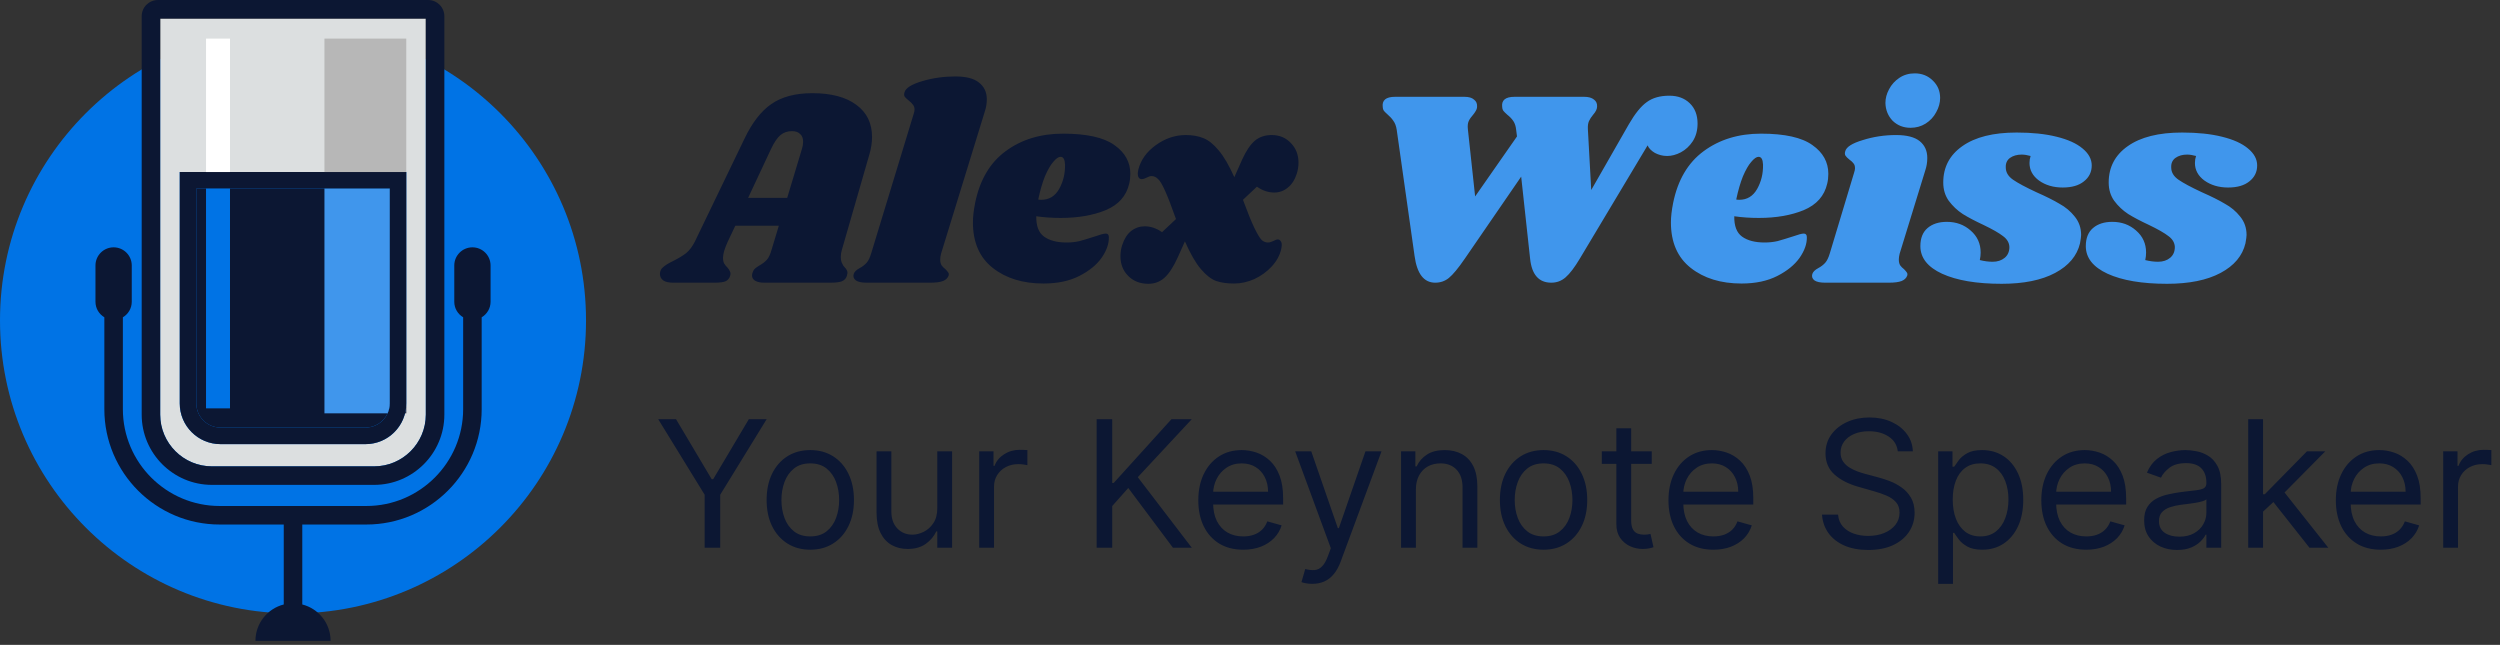 <svg width="283" height="73" viewBox="0 0 283 73" fill="none" xmlns="http://www.w3.org/2000/svg">
<rect x="0" y="0" width="283" height="73" fill="#333333" stroke="none"/>
<path d="M95.303 28.272C95.219 28.546 95.177 28.82 95.177 29.093C95.177 29.325 95.209 29.525 95.272 29.694C95.335 29.841 95.398 29.968 95.461 30.073C95.546 30.157 95.598 30.22 95.619 30.262C95.83 30.473 95.935 30.684 95.935 30.894C95.935 30.936 95.914 31.042 95.872 31.21C95.788 31.505 95.598 31.716 95.303 31.842C95.03 31.947 94.598 32 94.008 32H86.52C86.078 32 85.731 31.926 85.478 31.779C85.246 31.631 85.13 31.431 85.13 31.179C85.13 31.052 85.162 30.915 85.225 30.768C85.288 30.599 85.373 30.473 85.478 30.389C85.604 30.283 85.773 30.168 85.983 30.041C86.32 29.852 86.594 29.641 86.805 29.409C87.016 29.178 87.195 28.799 87.342 28.272L88.163 25.555H83.235L82.382 27.356C82.024 28.135 81.845 28.746 81.845 29.188C81.845 29.441 81.887 29.652 81.971 29.82C82.055 29.968 82.182 30.125 82.35 30.294C82.498 30.462 82.592 30.61 82.635 30.736C82.698 30.842 82.708 30.989 82.666 31.179C82.582 31.494 82.403 31.716 82.129 31.842C81.876 31.947 81.466 32 80.897 32H76.19C75.705 32 75.337 31.916 75.084 31.747C74.831 31.558 74.705 31.316 74.705 31.021C74.705 30.684 74.831 30.42 75.084 30.231C75.316 30.02 75.674 29.799 76.158 29.567C76.79 29.251 77.295 28.946 77.674 28.651C78.054 28.335 78.38 27.903 78.654 27.356L84.277 15.698C85.141 13.887 86.152 12.581 87.31 11.78C88.49 10.959 90.038 10.548 91.954 10.548C94.103 10.548 95.767 10.991 96.946 11.875C98.126 12.739 98.715 13.95 98.715 15.508C98.715 16.161 98.61 16.835 98.4 17.53L95.303 28.272ZM89.111 22.396L90.786 16.835C90.87 16.583 90.912 16.319 90.912 16.046C90.912 15.645 90.796 15.35 90.564 15.161C90.354 14.95 90.048 14.845 89.648 14.845C89.143 14.845 88.711 14.992 88.353 15.287C87.995 15.582 87.637 16.109 87.279 16.867L84.688 22.396H89.111ZM108.138 8.653C109.359 8.653 110.255 8.884 110.823 9.348C111.413 9.811 111.708 10.443 111.708 11.243C111.708 11.707 111.634 12.159 111.487 12.602L106.527 28.714C106.463 28.967 106.432 29.188 106.432 29.378C106.432 29.652 106.484 29.873 106.59 30.041C106.695 30.189 106.843 30.336 107.032 30.483C107.18 30.631 107.285 30.757 107.348 30.863C107.411 30.947 107.422 31.063 107.38 31.21C107.274 31.484 107.064 31.684 106.748 31.81C106.432 31.937 105.947 32 105.294 32H98.091C97.544 32 97.143 31.916 96.891 31.747C96.638 31.558 96.554 31.316 96.638 31.021C96.722 30.768 96.943 30.547 97.301 30.357C97.617 30.189 97.881 29.989 98.091 29.757C98.302 29.525 98.481 29.157 98.628 28.651L103.43 12.886C103.494 12.697 103.525 12.539 103.525 12.412C103.525 12.181 103.462 11.991 103.336 11.844C103.23 11.696 103.083 11.549 102.893 11.401C102.683 11.233 102.525 11.085 102.419 10.959C102.335 10.833 102.325 10.664 102.388 10.454C102.514 9.969 103.178 9.548 104.378 9.19C105.579 8.832 106.832 8.653 108.138 8.653ZM120.339 15.129C123.014 15.129 124.952 15.561 126.153 16.425C127.353 17.267 127.953 18.352 127.953 19.679C127.953 20.079 127.911 20.448 127.827 20.784C127.511 22.174 126.626 23.175 125.173 23.786C123.741 24.375 122.045 24.67 120.087 24.67C119.097 24.67 118.17 24.607 117.306 24.481C117.285 25.576 117.58 26.345 118.191 26.787C118.802 27.229 119.655 27.451 120.75 27.451C121.256 27.451 121.74 27.398 122.203 27.293C122.667 27.166 123.257 26.987 123.973 26.756C124.562 26.545 124.963 26.44 125.173 26.44C125.405 26.44 125.521 26.576 125.521 26.85C125.542 27.587 125.268 28.367 124.699 29.188C124.131 29.989 123.288 30.673 122.172 31.242C121.056 31.81 119.708 32.095 118.128 32.095C115.79 32.095 113.873 31.505 112.378 30.326C110.883 29.146 110.135 27.43 110.135 25.176C110.135 24.544 110.219 23.807 110.388 22.964C110.914 20.374 112.062 18.425 113.831 17.12C115.622 15.793 117.791 15.129 120.339 15.129ZM117.528 22.585C117.612 22.606 117.728 22.617 117.875 22.617C118.76 22.617 119.434 22.206 119.897 21.385C120.36 20.563 120.582 19.647 120.561 18.636C120.54 18.046 120.371 17.752 120.055 17.752C119.823 17.752 119.55 17.941 119.234 18.32C118.918 18.678 118.602 19.226 118.286 19.963C117.991 20.7 117.738 21.574 117.528 22.585ZM143.957 15.287C144.842 15.287 145.569 15.593 146.137 16.203C146.706 16.793 146.99 17.53 146.99 18.415C146.99 18.815 146.927 19.226 146.801 19.647C146.569 20.363 146.222 20.9 145.758 21.258C145.316 21.616 144.811 21.795 144.242 21.795C143.568 21.795 142.915 21.574 142.283 21.132L140.703 22.617C141.23 24.049 141.662 25.113 141.999 25.808C142.336 26.503 142.61 26.956 142.82 27.166C143.031 27.356 143.273 27.451 143.547 27.451C143.694 27.451 143.884 27.398 144.115 27.293C144.347 27.166 144.526 27.103 144.653 27.103C144.779 27.103 144.884 27.166 144.968 27.293C145.053 27.398 145.095 27.545 145.095 27.735C145.095 27.84 145.074 27.998 145.032 28.209C144.863 28.925 144.505 29.578 143.957 30.168C143.41 30.757 142.757 31.231 141.999 31.589C141.24 31.926 140.472 32.095 139.692 32.095C138.913 32.095 138.239 32 137.67 31.81C137.102 31.6 136.523 31.147 135.933 30.452C135.343 29.757 134.743 28.714 134.132 27.324L133.342 29.093C132.837 30.21 132.321 31 131.794 31.463C131.289 31.905 130.688 32.126 129.993 32.126C129.067 32.126 128.308 31.831 127.719 31.242C127.129 30.652 126.834 29.904 126.834 28.999C126.834 28.577 126.897 28.167 127.024 27.767C127.255 27.05 127.592 26.513 128.035 26.155C128.498 25.797 129.014 25.618 129.583 25.618C130.257 25.618 130.91 25.839 131.541 26.282L133.121 24.797C132.616 23.365 132.205 22.301 131.889 21.606C131.573 20.89 131.299 20.437 131.068 20.247C130.857 20.037 130.615 19.931 130.341 19.931C130.193 19.931 130.004 19.995 129.772 20.121C129.562 20.226 129.393 20.279 129.267 20.279C128.951 20.279 128.793 20.058 128.793 19.616C128.793 19.552 128.814 19.415 128.856 19.205C129.13 18.11 129.793 17.183 130.846 16.425C131.899 15.666 133.026 15.287 134.227 15.287C134.985 15.287 135.649 15.403 136.217 15.635C136.807 15.867 137.386 16.33 137.955 17.025C138.545 17.72 139.134 18.731 139.724 20.058L140.609 18.067C141.072 17.056 141.556 16.34 142.062 15.919C142.567 15.498 143.199 15.287 143.957 15.287Z" fill="#0C1733"/>
<path d="M192.164 13.992C192.164 14.75 191.985 15.414 191.627 15.982C191.269 16.53 190.816 16.951 190.268 17.246C189.742 17.52 189.226 17.657 188.72 17.657C188.236 17.657 187.772 17.541 187.33 17.309C186.909 17.056 186.635 16.772 186.509 16.456L178.832 29.283C178.242 30.273 177.705 30.979 177.22 31.4C176.757 31.8 176.22 32 175.609 32C174.198 32 173.398 31.094 173.208 29.283L172.197 19.995L165.815 29.283C165.078 30.357 164.478 31.084 164.014 31.463C163.572 31.821 163.056 32 162.466 32C161.182 32 160.402 30.989 160.128 28.967L158.107 14.687C158.043 14.266 157.917 13.929 157.727 13.676C157.559 13.423 157.338 13.181 157.064 12.949C156.874 12.781 156.737 12.644 156.653 12.539C156.569 12.412 156.527 12.275 156.527 12.128C156.422 11.349 156.885 10.959 157.917 10.959H165.784C166.268 10.959 166.626 11.064 166.858 11.275C167.111 11.464 167.226 11.728 167.205 12.065C167.205 12.233 167.153 12.402 167.047 12.57C166.963 12.718 166.868 12.855 166.763 12.981C166.531 13.234 166.363 13.476 166.258 13.708C166.152 13.939 166.121 14.245 166.163 14.624L166.984 22.238L171.723 15.445L171.628 14.687C171.586 14.287 171.481 13.96 171.312 13.708C171.144 13.455 170.912 13.213 170.617 12.981C170.407 12.791 170.259 12.644 170.175 12.539C170.091 12.412 170.049 12.275 170.049 12.128C169.943 11.349 170.407 10.959 171.439 10.959H179.337C179.822 10.959 180.19 11.064 180.443 11.275C180.696 11.464 180.811 11.728 180.79 12.065C180.79 12.339 180.643 12.644 180.348 12.981C180.137 13.234 179.979 13.476 179.874 13.708C179.769 13.939 179.727 14.245 179.748 14.624L180.127 21.511L184.392 14.055C185.087 12.855 185.761 12.023 186.414 11.559C187.067 11.075 187.92 10.833 188.973 10.833C189.921 10.833 190.69 11.117 191.279 11.686C191.869 12.254 192.164 13.023 192.164 13.992ZM199.353 15.129C202.028 15.129 203.966 15.561 205.166 16.425C206.367 17.267 206.967 18.352 206.967 19.679C206.967 20.079 206.925 20.448 206.841 20.784C206.525 22.174 205.64 23.175 204.187 23.786C202.755 24.375 201.059 24.67 199.1 24.67C198.11 24.67 197.184 24.607 196.32 24.481C196.299 25.576 196.594 26.345 197.205 26.787C197.816 27.229 198.669 27.451 199.764 27.451C200.269 27.451 200.754 27.398 201.217 27.293C201.68 27.166 202.27 26.987 202.986 26.756C203.576 26.545 203.976 26.44 204.187 26.44C204.418 26.44 204.534 26.576 204.534 26.85C204.555 27.587 204.282 28.367 203.713 29.188C203.144 29.989 202.302 30.673 201.185 31.242C200.069 31.81 198.721 32.095 197.142 32.095C194.804 32.095 192.887 31.505 191.392 30.326C189.896 29.146 189.148 27.43 189.148 25.176C189.148 24.544 189.233 23.807 189.401 22.964C189.928 20.374 191.076 18.425 192.845 17.12C194.635 15.793 196.805 15.129 199.353 15.129ZM196.541 22.585C196.625 22.606 196.741 22.617 196.889 22.617C197.773 22.617 198.447 22.206 198.911 21.385C199.374 20.563 199.595 19.647 199.574 18.636C199.553 18.046 199.385 17.752 199.069 17.752C198.837 17.752 198.563 17.941 198.247 18.32C197.931 18.678 197.615 19.226 197.299 19.963C197.005 20.7 196.752 21.574 196.541 22.585ZM214.631 15.287C215.852 15.287 216.747 15.519 217.316 15.982C217.885 16.446 218.169 17.078 218.169 17.878C218.169 18.362 218.095 18.826 217.948 19.268L215.041 28.714C214.978 28.967 214.946 29.188 214.946 29.378C214.946 29.652 214.999 29.873 215.104 30.041C215.21 30.189 215.357 30.336 215.547 30.483C215.694 30.631 215.799 30.757 215.863 30.863C215.926 30.947 215.936 31.063 215.894 31.21C215.789 31.484 215.578 31.684 215.262 31.81C214.946 31.937 214.462 32 213.809 32H206.606C206.058 32 205.658 31.916 205.405 31.747C205.153 31.558 205.068 31.316 205.153 31.021C205.237 30.768 205.458 30.547 205.816 30.357C206.132 30.189 206.395 29.989 206.606 29.757C206.816 29.525 206.996 29.157 207.143 28.651L209.892 19.521C209.955 19.331 209.986 19.173 209.986 19.047C209.986 18.815 209.934 18.636 209.828 18.51C209.723 18.362 209.565 18.215 209.354 18.067C209.144 17.899 208.996 17.752 208.912 17.625C208.828 17.499 208.817 17.33 208.881 17.12C209.007 16.635 209.67 16.214 210.871 15.856C212.071 15.477 213.325 15.287 214.631 15.287ZM216.747 8.305C217.569 8.305 218.253 8.579 218.801 9.127C219.348 9.653 219.622 10.306 219.622 11.085C219.622 11.633 219.475 12.17 219.18 12.697C218.906 13.223 218.506 13.655 217.979 13.992C217.474 14.308 216.905 14.466 216.273 14.466C215.473 14.466 214.799 14.203 214.251 13.676C213.725 13.128 213.451 12.454 213.43 11.654C213.43 11.127 213.567 10.611 213.841 10.106C214.114 9.579 214.504 9.148 215.01 8.811C215.515 8.474 216.094 8.305 216.747 8.305ZM228.285 15.003C230.034 15.003 231.539 15.161 232.803 15.477C234.088 15.793 235.067 16.235 235.741 16.804C236.436 17.372 236.784 18.015 236.784 18.731C236.784 19.468 236.489 20.068 235.899 20.532C235.331 20.995 234.53 21.227 233.498 21.227C232.445 21.227 231.55 20.963 230.813 20.437C230.097 19.91 229.739 19.247 229.739 18.447C229.739 18.173 229.781 17.91 229.865 17.657C229.486 17.551 229.149 17.499 228.854 17.499C228.328 17.499 227.885 17.625 227.527 17.878C227.19 18.131 227.032 18.489 227.053 18.952C227.053 19.5 227.327 19.963 227.875 20.342C228.422 20.721 229.307 21.195 230.529 21.764C231.582 22.227 232.445 22.659 233.119 23.059C233.814 23.438 234.393 23.923 234.857 24.512C235.341 25.102 235.583 25.797 235.583 26.598C235.583 26.766 235.541 27.082 235.457 27.545C235.12 28.956 234.183 30.073 232.645 30.894C231.108 31.716 229.086 32.126 226.579 32.126C223.757 32.126 221.514 31.747 219.85 30.989C218.207 30.231 217.386 29.188 217.386 27.861C217.386 26.956 217.66 26.271 218.207 25.808C218.755 25.344 219.481 25.113 220.387 25.113C221.44 25.113 222.335 25.439 223.073 26.092C223.831 26.745 224.21 27.577 224.21 28.588C224.21 28.862 224.178 29.146 224.115 29.441C224.621 29.567 225.105 29.631 225.568 29.631C226.116 29.631 226.569 29.483 226.927 29.188C227.285 28.893 227.464 28.483 227.464 27.956C227.443 27.472 227.201 27.061 226.737 26.724C226.274 26.366 225.537 25.945 224.526 25.46C223.578 25.018 222.799 24.607 222.188 24.228C221.577 23.828 221.051 23.333 220.608 22.743C220.187 22.154 219.976 21.458 219.976 20.658C219.976 18.931 220.693 17.562 222.125 16.551C223.578 15.519 225.632 15.003 228.285 15.003ZM247.013 15.003C248.761 15.003 250.267 15.161 251.531 15.477C252.816 15.793 253.795 16.235 254.469 16.804C255.164 17.372 255.511 18.015 255.511 18.731C255.511 19.468 255.217 20.068 254.627 20.532C254.058 20.995 253.258 21.227 252.226 21.227C251.173 21.227 250.278 20.963 249.54 20.437C248.824 19.91 248.466 19.247 248.466 18.447C248.466 18.173 248.508 17.91 248.593 17.657C248.213 17.551 247.876 17.499 247.582 17.499C247.055 17.499 246.613 17.625 246.255 17.878C245.918 18.131 245.76 18.489 245.781 18.952C245.781 19.5 246.055 19.963 246.602 20.342C247.15 20.721 248.034 21.195 249.256 21.764C250.309 22.227 251.173 22.659 251.847 23.059C252.542 23.438 253.121 23.923 253.584 24.512C254.069 25.102 254.311 25.797 254.311 26.598C254.311 26.766 254.269 27.082 254.185 27.545C253.848 28.956 252.91 30.073 251.373 30.894C249.835 31.716 247.813 32.126 245.307 32.126C242.485 32.126 240.241 31.747 238.578 30.989C236.935 30.231 236.113 29.188 236.113 27.861C236.113 26.956 236.387 26.271 236.935 25.808C237.482 25.344 238.209 25.113 239.115 25.113C240.168 25.113 241.063 25.439 241.8 26.092C242.558 26.745 242.937 27.577 242.937 28.588C242.937 28.862 242.906 29.146 242.843 29.441C243.348 29.567 243.833 29.631 244.296 29.631C244.844 29.631 245.296 29.483 245.654 29.188C246.013 28.893 246.192 28.483 246.192 27.956C246.17 27.472 245.928 27.061 245.465 26.724C245.002 26.366 244.264 25.945 243.253 25.46C242.306 25.018 241.526 24.607 240.915 24.228C240.305 23.828 239.778 23.333 239.336 22.743C238.915 22.154 238.704 21.458 238.704 20.658C238.704 18.931 239.42 17.562 240.852 16.551C242.306 15.519 244.359 15.003 247.013 15.003Z" fill="#4096EC"/>
<path d="M33.169 69.44C51.488 69.44 66.338 54.59 66.338 36.272C66.338 17.953 51.488 3.103 33.169 3.103C14.85 3.103 0 17.953 0 36.272C0 54.59 14.85 69.44 33.169 69.44Z" fill="#0073E5"/>
<path d="M44.116 21.348V45.666C44.116 46.072 44.026 46.449 43.872 46.792C43.438 47.736 42.488 48.4 41.383 48.4H24.959C23.449 48.4 22.225 47.169 22.225 45.666V21.348H44.116Z" fill="#0C1733"/>
<path d="M18.135 2.097V46.938C18.135 50.161 20.764 52.791 23.994 52.791H42.349C45.579 52.791 48.201 50.161 48.201 46.938V2.097H18.135ZM45.992 45.665C45.992 46.057 45.943 46.435 45.844 46.791C45.348 48.791 43.537 50.274 41.383 50.274H24.959C22.414 50.274 20.344 48.204 20.344 45.665V19.473H45.992V45.665Z" fill="#DCDFE0"/>
<path d="M23.992 54.888H42.347C46.732 54.888 50.301 51.321 50.301 46.935V1.835C50.301 0.823 49.477 0 48.465 0H17.875C16.863 0 16.039 0.823 16.039 1.835V46.935C16.039 51.321 19.606 54.888 23.992 54.888ZM18.137 2.097H48.203V46.935C48.203 50.164 45.577 52.791 42.347 52.791H23.992C20.763 52.791 18.136 50.164 18.136 46.935L18.137 2.097Z" fill="#0C1733"/>
<path d="M24.961 50.276H41.381C43.924 50.276 45.994 48.207 45.994 45.663V19.47H20.348V45.663C20.347 48.207 22.417 50.276 24.961 50.276ZM22.224 21.346H44.118V45.663C44.118 47.173 42.889 48.4 41.38 48.4H24.96C23.451 48.4 22.223 47.173 22.223 45.663V21.346H22.224Z" fill="#0C1733"/>
<path d="M53.478 27.998C52.344 27.998 51.424 28.918 51.424 30.052V34.16C51.424 34.91 51.83 35.558 52.429 35.917V46.32C52.429 52.362 47.512 57.278 41.47 57.278H24.868C18.826 57.278 13.909 52.362 13.909 46.32V35.918C14.509 35.559 14.915 34.91 14.915 34.16V30.052C14.915 28.917 13.995 27.998 12.861 27.998C11.726 27.998 10.807 28.918 10.807 30.052V34.16C10.807 34.91 11.212 35.558 11.812 35.917V46.32C11.812 53.519 17.669 59.376 24.868 59.376H32.12V68.426C30.279 68.895 28.916 70.558 28.916 72.544H37.423C37.423 70.558 36.059 68.894 34.218 68.426V59.376H41.47C48.669 59.376 54.526 53.518 54.526 46.32V35.918C55.126 35.559 55.533 34.91 55.533 34.16V30.052C55.532 28.917 54.612 27.998 53.478 27.998Z" fill="#0C1733"/>
<path d="M36.727 21.348H44.117V45.666C44.117 46.072 44.026 46.449 43.872 46.792H36.727V21.348Z" fill="#4096EC"/>
<path d="M45.991 4.37H36.727V19.474H45.991V4.37Z" fill="#B7B7B7"/>
<path d="M45.844 46.792C45.943 46.435 45.991 46.057 45.991 45.666V46.792H45.844Z" fill="#0C1733"/>
<path d="M26.035 4.37H23.322V19.474H26.035V4.37Z" fill="white"/>
<path d="M26.035 21.348H23.322V46.226H26.035V21.348Z" fill="#0073E5"/>
<path d="M74.511 47.455H76.528L80.562 54.244H80.733L84.767 47.455H86.784L81.528 56.006V62H79.767V56.006L74.511 47.455ZM91.724 62.227C90.739 62.227 89.875 61.993 89.131 61.524C88.393 61.055 87.815 60.4 87.398 59.557C86.987 58.714 86.781 57.729 86.781 56.602C86.781 55.466 86.987 54.474 87.398 53.626C87.815 52.779 88.393 52.121 89.131 51.652C89.875 51.183 90.739 50.949 91.724 50.949C92.709 50.949 93.57 51.183 94.309 51.652C95.052 52.121 95.63 52.779 96.042 53.626C96.459 54.474 96.667 55.466 96.667 56.602C96.667 57.729 96.459 58.714 96.042 59.557C95.63 60.4 95.052 61.055 94.309 61.524C93.57 61.993 92.709 62.227 91.724 62.227ZM91.724 60.722C92.472 60.722 93.087 60.53 93.57 60.146C94.053 59.763 94.411 59.258 94.643 58.633C94.875 58.008 94.991 57.331 94.991 56.602C94.991 55.873 94.875 55.194 94.643 54.564C94.411 53.934 94.053 53.425 93.57 53.037C93.087 52.649 92.472 52.455 91.724 52.455C90.976 52.455 90.36 52.649 89.877 53.037C89.394 53.425 89.037 53.934 88.805 54.564C88.573 55.194 88.457 55.873 88.457 56.602C88.457 57.331 88.573 58.008 88.805 58.633C89.037 59.258 89.394 59.763 89.877 60.146C90.36 60.53 90.976 60.722 91.724 60.722ZM106.1 57.54V51.091H107.777V62H106.1V60.153H105.987C105.731 60.707 105.333 61.178 104.794 61.567C104.254 61.95 103.572 62.142 102.748 62.142C102.066 62.142 101.46 61.993 100.93 61.695C100.4 61.392 99.983 60.937 99.68 60.331C99.377 59.72 99.225 58.951 99.225 58.023V51.091H100.902V57.909C100.902 58.705 101.124 59.339 101.569 59.812C102.019 60.286 102.592 60.523 103.288 60.523C103.705 60.523 104.128 60.416 104.559 60.203C104.995 59.99 105.359 59.663 105.653 59.223C105.951 58.783 106.1 58.222 106.1 57.54ZM110.847 62V51.091H112.466V52.739H112.58C112.778 52.199 113.138 51.761 113.659 51.425C114.18 51.089 114.767 50.92 115.42 50.92C115.544 50.92 115.697 50.923 115.882 50.928C116.067 50.932 116.206 50.939 116.301 50.949V52.653C116.244 52.639 116.114 52.618 115.911 52.59C115.712 52.556 115.501 52.54 115.278 52.54C114.748 52.54 114.275 52.651 113.858 52.874C113.446 53.091 113.119 53.394 112.878 53.783C112.641 54.166 112.523 54.604 112.523 55.097V62H110.847ZM124.14 62V47.455H125.902V54.67H126.072L132.606 47.455H134.907L128.799 54.017L134.907 62H132.777L127.72 55.239L125.902 57.284V62H124.14ZM140.733 62.227C139.682 62.227 138.775 61.995 138.013 61.531C137.255 61.062 136.67 60.409 136.259 59.571C135.851 58.728 135.648 57.748 135.648 56.631C135.648 55.513 135.851 54.528 136.259 53.676C136.67 52.819 137.243 52.151 137.977 51.673C138.716 51.19 139.578 50.949 140.562 50.949C141.131 50.949 141.692 51.044 142.246 51.233C142.8 51.422 143.304 51.73 143.759 52.156C144.213 52.578 144.575 53.136 144.845 53.832C145.115 54.528 145.25 55.385 145.25 56.403V57.114H136.841V55.665H143.545C143.545 55.049 143.422 54.5 143.176 54.017C142.935 53.534 142.589 53.153 142.139 52.874C141.694 52.594 141.169 52.455 140.562 52.455C139.895 52.455 139.317 52.62 138.83 52.952C138.347 53.278 137.975 53.705 137.714 54.23C137.454 54.756 137.324 55.319 137.324 55.92V56.886C137.324 57.71 137.466 58.409 137.75 58.981C138.039 59.55 138.439 59.983 138.95 60.281C139.462 60.575 140.056 60.722 140.733 60.722C141.173 60.722 141.571 60.66 141.926 60.537C142.286 60.409 142.596 60.22 142.857 59.969C143.117 59.713 143.318 59.396 143.46 59.017L145.08 59.472C144.909 60.021 144.623 60.504 144.22 60.92C143.818 61.332 143.321 61.654 142.729 61.886C142.137 62.114 141.472 62.227 140.733 62.227ZM148.547 66.091C148.263 66.091 148.01 66.067 147.787 66.02C147.565 65.977 147.411 65.935 147.326 65.892L147.752 64.415C148.159 64.519 148.519 64.557 148.831 64.528C149.144 64.5 149.421 64.36 149.662 64.109C149.908 63.863 150.133 63.463 150.337 62.909L150.65 62.057L146.615 51.091H148.434L151.445 59.784H151.559L154.57 51.091H156.388L151.757 63.591C151.549 64.154 151.291 64.621 150.983 64.99C150.676 65.364 150.318 65.641 149.911 65.821C149.508 66.001 149.054 66.091 148.547 66.091ZM160.277 55.438V62H158.6V51.091H160.22V52.795H160.362C160.618 52.242 161.006 51.796 161.527 51.46C162.047 51.119 162.72 50.949 163.544 50.949C164.282 50.949 164.929 51.1 165.483 51.403C166.037 51.702 166.467 52.156 166.775 52.767C167.083 53.373 167.237 54.14 167.237 55.068V62H165.561V55.182C165.561 54.325 165.338 53.657 164.893 53.179C164.448 52.696 163.837 52.455 163.061 52.455C162.526 52.455 162.047 52.571 161.626 52.803C161.209 53.035 160.88 53.373 160.639 53.818C160.397 54.263 160.277 54.803 160.277 55.438ZM174.732 62.227C173.747 62.227 172.883 61.993 172.139 61.524C171.401 61.055 170.823 60.4 170.406 59.557C169.994 58.714 169.788 57.729 169.788 56.602C169.788 55.466 169.994 54.474 170.406 53.626C170.823 52.779 171.401 52.121 172.139 51.652C172.883 51.183 173.747 50.949 174.732 50.949C175.716 50.949 176.578 51.183 177.317 51.652C178.06 52.121 178.638 52.779 179.05 53.626C179.466 54.474 179.675 55.466 179.675 56.602C179.675 57.729 179.466 58.714 179.05 59.557C178.638 60.4 178.06 61.055 177.317 61.524C176.578 61.993 175.716 62.227 174.732 62.227ZM174.732 60.722C175.48 60.722 176.095 60.53 176.578 60.146C177.061 59.763 177.419 59.258 177.651 58.633C177.883 58.008 177.999 57.331 177.999 56.602C177.999 55.873 177.883 55.194 177.651 54.564C177.419 53.934 177.061 53.425 176.578 53.037C176.095 52.649 175.48 52.455 174.732 52.455C173.983 52.455 173.368 52.649 172.885 53.037C172.402 53.425 172.045 53.934 171.812 54.564C171.58 55.194 171.464 55.873 171.464 56.602C171.464 57.331 171.58 58.008 171.812 58.633C172.045 59.258 172.402 59.763 172.885 60.146C173.368 60.53 173.983 60.722 174.732 60.722ZM186.978 51.091V52.511H181.324V51.091H186.978ZM182.972 48.477H184.648V58.875C184.648 59.349 184.717 59.704 184.854 59.94C184.996 60.172 185.176 60.329 185.394 60.409C185.616 60.485 185.851 60.523 186.097 60.523C186.282 60.523 186.433 60.513 186.551 60.494C186.67 60.471 186.765 60.452 186.836 60.438L187.176 61.943C187.063 61.986 186.904 62.028 186.701 62.071C186.497 62.118 186.239 62.142 185.926 62.142C185.453 62.142 184.989 62.04 184.534 61.837C184.085 61.633 183.711 61.323 183.412 60.906C183.119 60.49 182.972 59.964 182.972 59.33V48.477ZM193.956 62.227C192.904 62.227 191.998 61.995 191.235 61.531C190.478 61.062 189.893 60.409 189.481 59.571C189.074 58.728 188.87 57.748 188.87 56.631C188.87 55.513 189.074 54.528 189.481 53.676C189.893 52.819 190.466 52.151 191.2 51.673C191.939 51.19 192.8 50.949 193.785 50.949C194.353 50.949 194.914 51.044 195.468 51.233C196.022 51.422 196.527 51.73 196.981 52.156C197.436 52.578 197.798 53.136 198.068 53.832C198.338 54.528 198.473 55.385 198.473 56.403V57.114H190.064V55.665H196.768C196.768 55.049 196.645 54.5 196.399 54.017C196.157 53.534 195.812 53.153 195.362 52.874C194.917 52.594 194.391 52.455 193.785 52.455C193.118 52.455 192.54 52.62 192.052 52.952C191.569 53.278 191.198 53.705 190.937 54.23C190.677 54.756 190.547 55.319 190.547 55.92V56.886C190.547 57.71 190.689 58.409 190.973 58.981C191.261 59.55 191.662 59.983 192.173 60.281C192.684 60.575 193.279 60.722 193.956 60.722C194.396 60.722 194.794 60.66 195.149 60.537C195.509 60.409 195.819 60.22 196.079 59.969C196.34 59.713 196.541 59.396 196.683 59.017L198.302 59.472C198.132 60.021 197.845 60.504 197.443 60.92C197.04 61.332 196.543 61.654 195.951 61.886C195.359 62.114 194.694 62.227 193.956 62.227ZM214.829 51.091C214.744 50.371 214.398 49.812 213.792 49.415C213.186 49.017 212.443 48.818 211.562 48.818C210.918 48.818 210.355 48.922 209.872 49.131C209.394 49.339 209.02 49.626 208.75 49.99C208.484 50.355 208.352 50.769 208.352 51.233C208.352 51.621 208.444 51.955 208.629 52.234C208.818 52.509 209.06 52.739 209.353 52.923C209.647 53.103 209.955 53.252 210.277 53.371C210.599 53.484 210.895 53.577 211.164 53.648L212.642 54.045C213.02 54.145 213.442 54.282 213.906 54.457C214.375 54.633 214.822 54.872 215.248 55.175C215.679 55.473 216.034 55.856 216.314 56.325C216.593 56.794 216.733 57.369 216.733 58.051C216.733 58.837 216.527 59.547 216.115 60.182C215.708 60.816 215.111 61.321 214.325 61.695C213.544 62.069 212.594 62.256 211.477 62.256C210.435 62.256 209.533 62.088 208.771 61.751C208.013 61.415 207.417 60.947 206.981 60.345C206.55 59.744 206.306 59.045 206.25 58.25H208.068C208.115 58.799 208.3 59.254 208.622 59.614C208.949 59.969 209.36 60.234 209.858 60.409C210.359 60.58 210.899 60.665 211.477 60.665C212.149 60.665 212.753 60.556 213.288 60.338C213.823 60.115 214.247 59.808 214.559 59.415C214.872 59.017 215.028 58.553 215.028 58.023C215.028 57.54 214.893 57.147 214.623 56.844C214.353 56.541 213.998 56.294 213.558 56.105C213.118 55.916 212.642 55.75 212.13 55.608L210.341 55.097C209.204 54.77 208.305 54.303 207.642 53.697C206.979 53.091 206.647 52.298 206.647 51.318C206.647 50.504 206.868 49.794 207.308 49.188C207.753 48.577 208.35 48.103 209.098 47.767C209.85 47.426 210.691 47.256 211.619 47.256C212.556 47.256 213.39 47.424 214.119 47.76C214.848 48.091 215.426 48.546 215.852 49.124C216.283 49.701 216.51 50.357 216.534 51.091H214.829ZM219.401 66.091V51.091H221.021V52.824H221.219C221.343 52.635 221.513 52.393 221.731 52.099C221.953 51.801 222.271 51.536 222.683 51.304C223.099 51.067 223.663 50.949 224.373 50.949C225.291 50.949 226.101 51.178 226.802 51.638C227.503 52.097 228.049 52.748 228.442 53.591C228.835 54.434 229.032 55.428 229.032 56.574C229.032 57.729 228.835 58.731 228.442 59.578C228.049 60.421 227.505 61.074 226.809 61.538C226.113 61.998 225.31 62.227 224.401 62.227C223.701 62.227 223.139 62.111 222.718 61.879C222.297 61.642 221.972 61.375 221.745 61.077C221.518 60.774 221.343 60.523 221.219 60.324H221.077V66.091H219.401ZM221.049 56.545C221.049 57.369 221.17 58.096 221.411 58.726C221.653 59.351 222.005 59.841 222.469 60.196C222.933 60.546 223.502 60.722 224.174 60.722C224.875 60.722 225.46 60.537 225.928 60.168C226.402 59.794 226.757 59.292 226.994 58.662C227.235 58.028 227.356 57.322 227.356 56.545C227.356 55.778 227.237 55.087 227.001 54.472C226.769 53.851 226.416 53.361 225.942 53.001C225.474 52.637 224.884 52.455 224.174 52.455C223.492 52.455 222.919 52.627 222.455 52.973C221.991 53.314 221.641 53.792 221.404 54.408C221.167 55.019 221.049 55.731 221.049 56.545ZM236.163 62.227C235.112 62.227 234.205 61.995 233.442 61.531C232.685 61.062 232.1 60.409 231.688 59.571C231.281 58.728 231.077 57.748 231.077 56.631C231.077 55.513 231.281 54.528 231.688 53.676C232.1 52.819 232.673 52.151 233.407 51.673C234.146 51.19 235.007 50.949 235.992 50.949C236.56 50.949 237.121 51.044 237.675 51.233C238.229 51.422 238.734 51.73 239.188 52.156C239.643 52.578 240.005 53.136 240.275 53.832C240.545 54.528 240.68 55.385 240.68 56.403V57.114H232.271V55.665H238.975C238.975 55.049 238.852 54.5 238.606 54.017C238.364 53.534 238.019 53.153 237.569 52.874C237.124 52.594 236.598 52.455 235.992 52.455C235.325 52.455 234.747 52.62 234.259 52.952C233.776 53.278 233.405 53.705 233.144 54.23C232.884 54.756 232.754 55.319 232.754 55.92V56.886C232.754 57.71 232.896 58.409 233.18 58.981C233.469 59.55 233.869 59.983 234.38 60.281C234.891 60.575 235.486 60.722 236.163 60.722C236.603 60.722 237.001 60.66 237.356 60.537C237.716 60.409 238.026 60.22 238.286 59.969C238.547 59.713 238.748 59.396 238.89 59.017L240.509 59.472C240.339 60.021 240.052 60.504 239.65 60.92C239.247 61.332 238.75 61.654 238.158 61.886C237.567 62.114 236.901 62.227 236.163 62.227ZM246.44 62.256C245.748 62.256 245.121 62.126 244.558 61.865C243.994 61.6 243.547 61.219 243.215 60.722C242.884 60.22 242.718 59.614 242.718 58.903C242.718 58.278 242.841 57.772 243.087 57.383C243.334 56.99 243.663 56.683 244.075 56.46C244.487 56.238 244.941 56.072 245.438 55.963C245.94 55.849 246.444 55.76 246.951 55.693C247.614 55.608 248.151 55.544 248.563 55.501C248.98 55.454 249.283 55.376 249.472 55.267C249.666 55.158 249.763 54.969 249.763 54.699V54.642C249.763 53.941 249.572 53.397 249.188 53.008C248.809 52.62 248.234 52.426 247.462 52.426C246.662 52.426 246.035 52.601 245.58 52.952C245.126 53.302 244.806 53.676 244.621 54.074L243.031 53.506C243.315 52.843 243.693 52.327 244.167 51.957C244.645 51.583 245.166 51.323 245.729 51.176C246.298 51.025 246.856 50.949 247.406 50.949C247.756 50.949 248.158 50.992 248.613 51.077C249.072 51.157 249.515 51.325 249.941 51.581C250.372 51.837 250.729 52.222 251.013 52.739C251.298 53.255 251.44 53.946 251.44 54.812V62H249.763V60.523H249.678C249.565 60.76 249.375 61.013 249.11 61.283C248.845 61.553 248.492 61.782 248.052 61.972C247.612 62.161 247.074 62.256 246.44 62.256ZM246.695 60.75C247.358 60.75 247.917 60.62 248.371 60.359C248.831 60.099 249.176 59.763 249.408 59.351C249.645 58.939 249.763 58.506 249.763 58.051V56.517C249.692 56.602 249.536 56.68 249.295 56.751C249.058 56.818 248.783 56.877 248.471 56.929C248.163 56.976 247.862 57.019 247.569 57.057C247.28 57.09 247.046 57.118 246.866 57.142C246.43 57.199 246.023 57.291 245.644 57.419C245.27 57.542 244.967 57.729 244.735 57.98C244.508 58.226 244.394 58.562 244.394 58.989C244.394 59.571 244.61 60.011 245.04 60.31C245.476 60.603 246.028 60.75 246.695 60.75ZM256.061 58.023L256.033 55.949H256.374L261.147 51.091H263.221L258.135 56.233H257.993L256.061 58.023ZM254.499 62V47.455H256.175V62H254.499ZM261.431 62L257.169 56.602L258.363 55.438L263.561 62H261.431ZM269.502 62.227C268.451 62.227 267.545 61.995 266.782 61.531C266.025 61.062 265.44 60.409 265.028 59.571C264.621 58.728 264.417 57.748 264.417 56.631C264.417 55.513 264.621 54.528 265.028 53.676C265.44 52.819 266.013 52.151 266.747 51.673C267.485 51.19 268.347 50.949 269.332 50.949C269.9 50.949 270.461 51.044 271.015 51.233C271.569 51.422 272.074 51.73 272.528 52.156C272.983 52.578 273.345 53.136 273.615 53.832C273.885 54.528 274.02 55.385 274.02 56.403V57.114H265.61V55.665H272.315C272.315 55.049 272.192 54.5 271.946 54.017C271.704 53.534 271.359 53.153 270.909 52.874C270.464 52.594 269.938 52.455 269.332 52.455C268.664 52.455 268.087 52.62 267.599 52.952C267.116 53.278 266.744 53.705 266.484 54.23C266.224 54.756 266.093 55.319 266.093 55.92V56.886C266.093 57.71 266.235 58.409 266.52 58.981C266.808 59.55 267.208 59.983 267.72 60.281C268.231 60.575 268.825 60.722 269.502 60.722C269.943 60.722 270.341 60.66 270.696 60.537C271.056 60.409 271.366 60.22 271.626 59.969C271.886 59.713 272.088 59.396 272.23 59.017L273.849 59.472C273.679 60.021 273.392 60.504 272.99 60.92C272.587 61.332 272.09 61.654 271.498 61.886C270.906 62.114 270.241 62.227 269.502 62.227ZM276.569 62V51.091H278.189V52.739H278.302C278.501 52.199 278.861 51.761 279.382 51.425C279.903 51.089 280.49 50.92 281.143 50.92C281.266 50.92 281.42 50.923 281.605 50.928C281.789 50.932 281.929 50.939 282.024 50.949V52.653C281.967 52.639 281.837 52.618 281.633 52.59C281.434 52.556 281.224 52.54 281.001 52.54C280.471 52.54 279.997 52.651 279.581 52.874C279.169 53.091 278.842 53.394 278.6 53.783C278.364 54.166 278.245 54.604 278.245 55.097V62H276.569Z" fill="#0C1733"/>
</svg>
